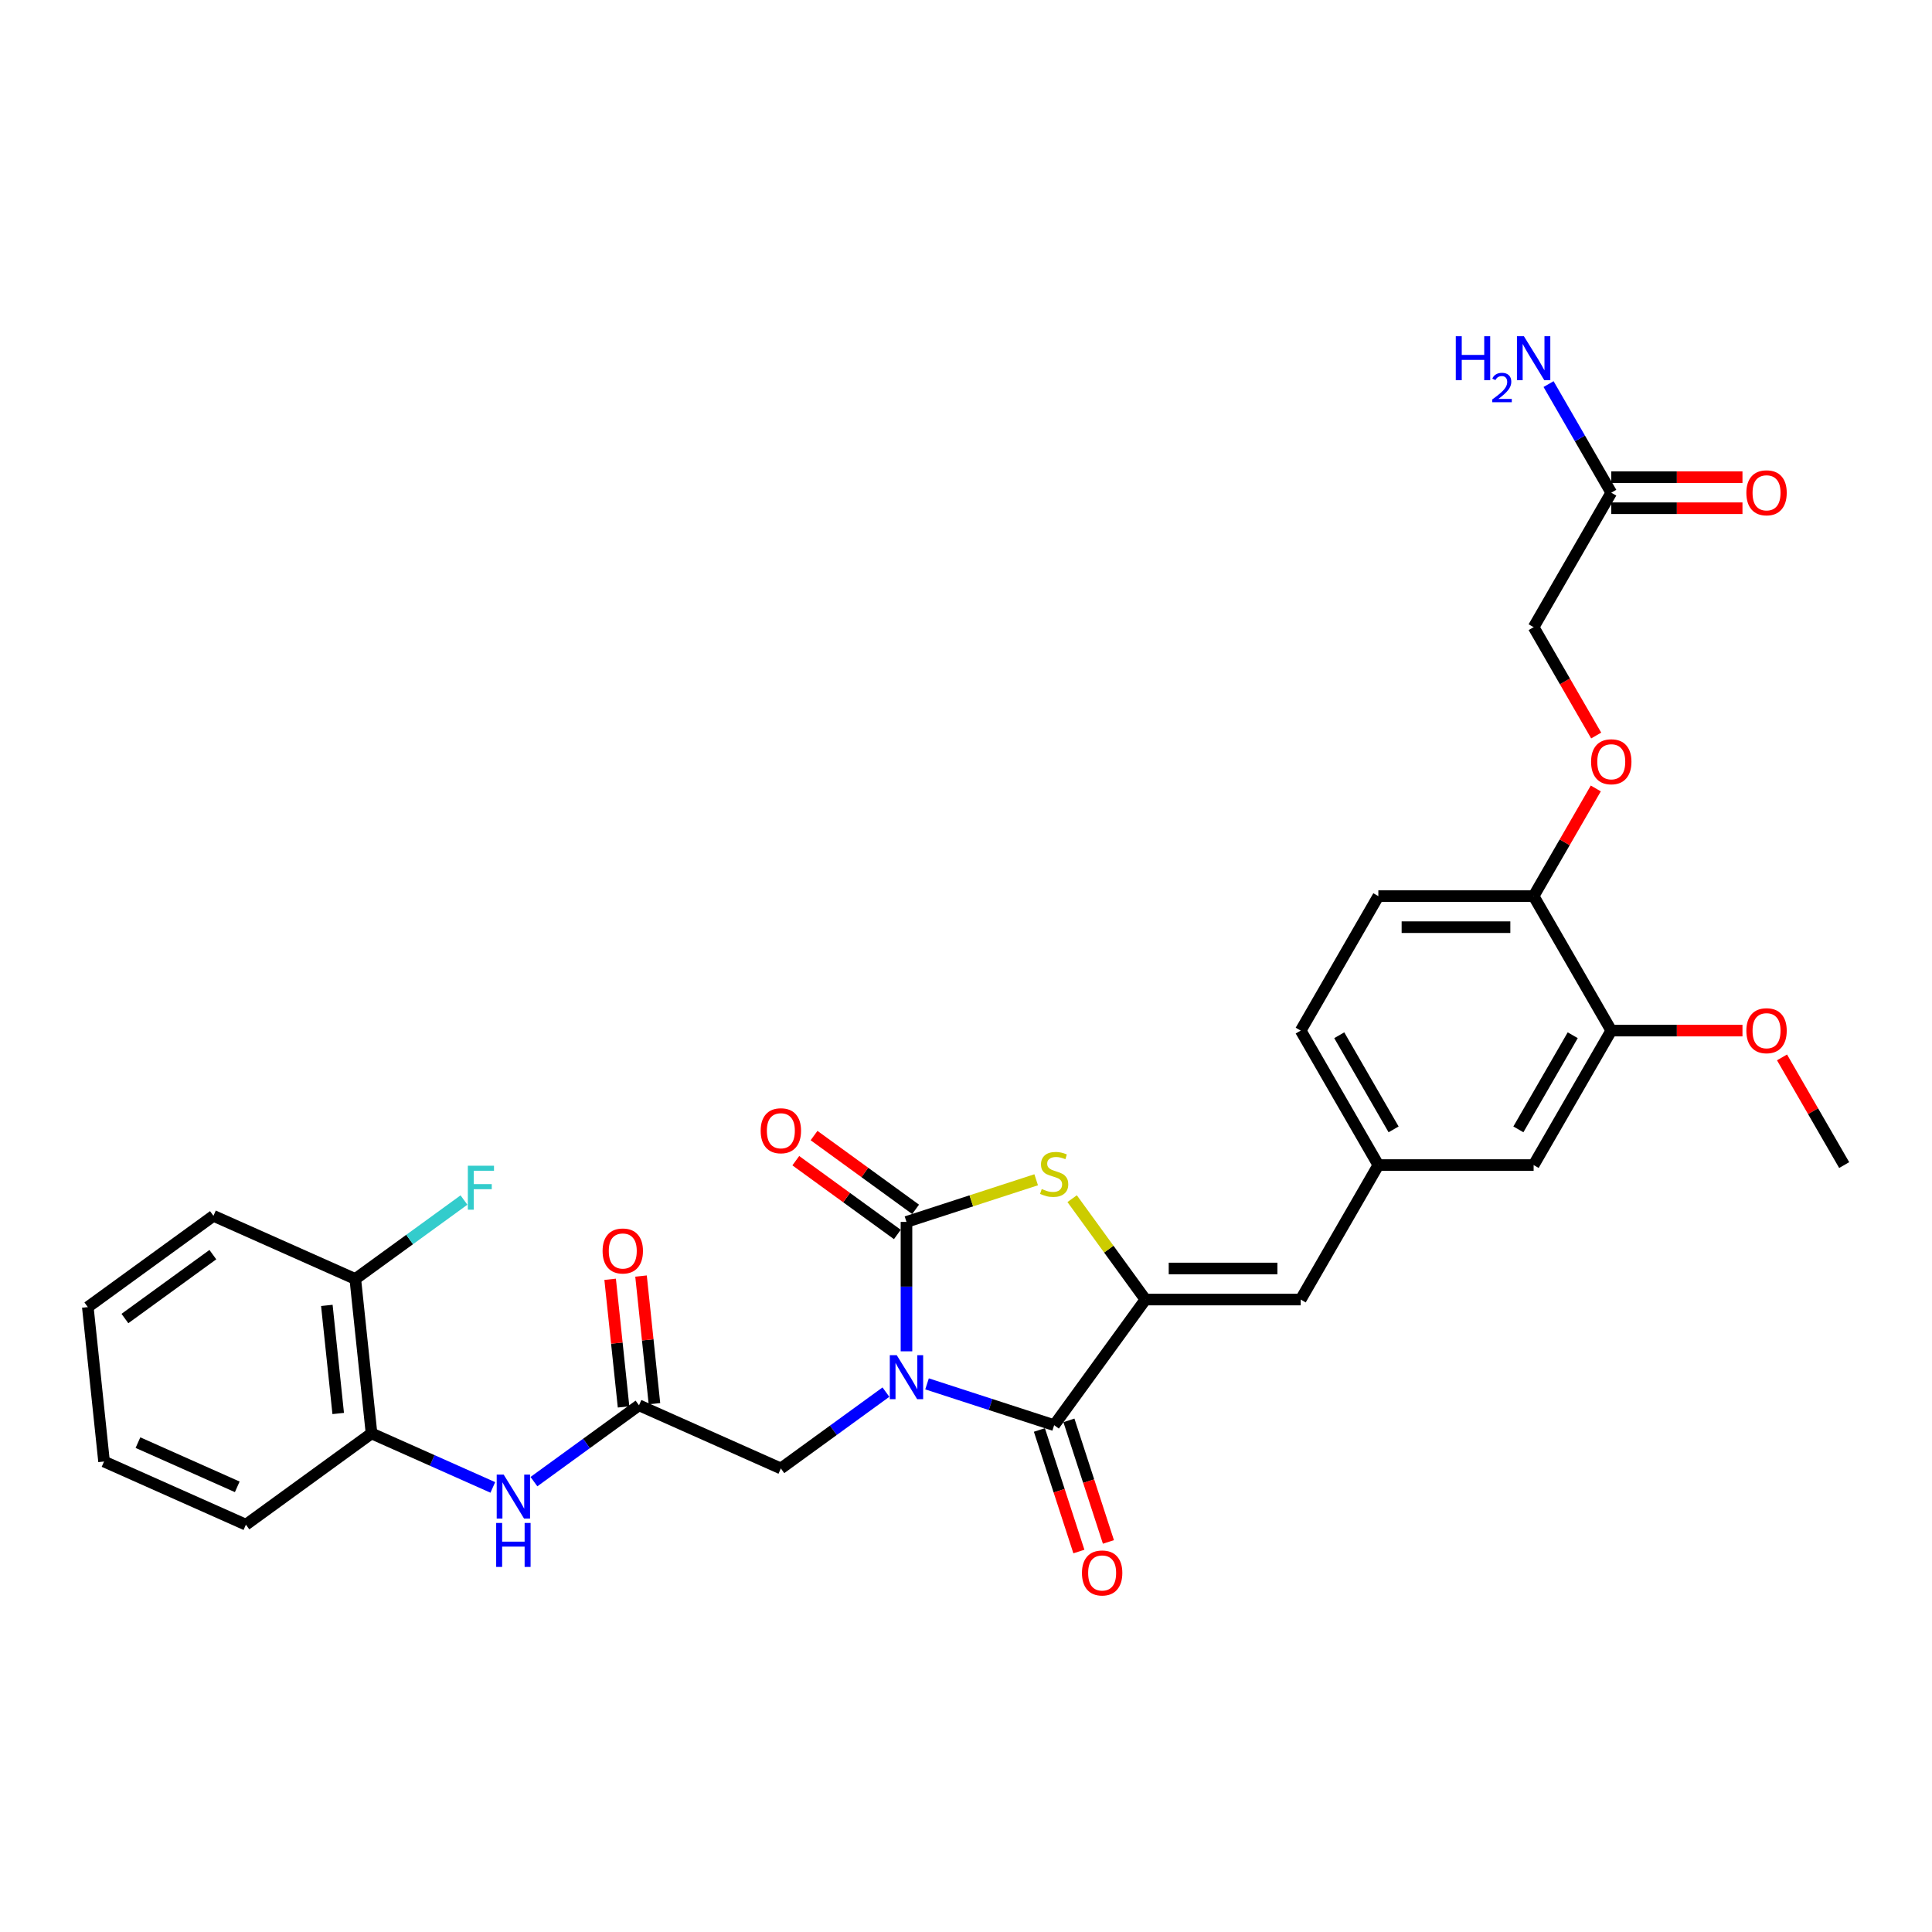 <?xml version='1.0' encoding='iso-8859-1'?>
<svg version='1.1' baseProfile='full'
              xmlns='http://www.w3.org/2000/svg'
                      xmlns:rdkit='http://www.rdkit.org/xml'
                      xmlns:xlink='http://www.w3.org/1999/xlink'
                  xml:space='preserve'
width='1000px' height='1000px' viewBox='0 0 1000 1000'>
<!-- END OF HEADER -->
<rect style='opacity:1.0;fill:#FFFFFF;stroke:none' width='1000' height='1000' x='0' y='0'> </rect>
<path class='bond-0' d='M 469.192,699.439 L 469.192,665.948' style='fill:none;fill-rule:evenodd;stroke:#0000FF;stroke-width:6px;stroke-linecap:butt;stroke-linejoin:miter;stroke-opacity:1' />
<path class='bond-0' d='M 469.192,665.948 L 469.192,632.457' style='fill:none;fill-rule:evenodd;stroke:#000000;stroke-width:6px;stroke-linecap:butt;stroke-linejoin:miter;stroke-opacity:1' />
<path class='bond-1' d='M 479.834,716.286 L 512.732,726.976' style='fill:none;fill-rule:evenodd;stroke:#0000FF;stroke-width:6px;stroke-linecap:butt;stroke-linejoin:miter;stroke-opacity:1' />
<path class='bond-1' d='M 512.732,726.976 L 545.631,737.665' style='fill:none;fill-rule:evenodd;stroke:#000000;stroke-width:6px;stroke-linecap:butt;stroke-linejoin:miter;stroke-opacity:1' />
<path class='bond-5' d='M 458.551,720.56 L 431.361,740.315' style='fill:none;fill-rule:evenodd;stroke:#0000FF;stroke-width:6px;stroke-linecap:butt;stroke-linejoin:miter;stroke-opacity:1' />
<path class='bond-5' d='M 431.361,740.315 L 404.17,760.07' style='fill:none;fill-rule:evenodd;stroke:#000000;stroke-width:6px;stroke-linecap:butt;stroke-linejoin:miter;stroke-opacity:1' />
<path class='bond-3' d='M 469.192,632.457 L 502.758,621.551' style='fill:none;fill-rule:evenodd;stroke:#000000;stroke-width:6px;stroke-linecap:butt;stroke-linejoin:miter;stroke-opacity:1' />
<path class='bond-3' d='M 502.758,621.551 L 536.324,610.645' style='fill:none;fill-rule:evenodd;stroke:#CCCC00;stroke-width:6px;stroke-linecap:butt;stroke-linejoin:miter;stroke-opacity:1' />
<path class='bond-9' d='M 473.917,625.955 L 447.634,606.86' style='fill:none;fill-rule:evenodd;stroke:#000000;stroke-width:6px;stroke-linecap:butt;stroke-linejoin:miter;stroke-opacity:1' />
<path class='bond-9' d='M 447.634,606.86 L 421.352,587.764' style='fill:none;fill-rule:evenodd;stroke:#FF0000;stroke-width:6px;stroke-linecap:butt;stroke-linejoin:miter;stroke-opacity:1' />
<path class='bond-9' d='M 464.468,638.959 L 438.186,619.864' style='fill:none;fill-rule:evenodd;stroke:#000000;stroke-width:6px;stroke-linecap:butt;stroke-linejoin:miter;stroke-opacity:1' />
<path class='bond-9' d='M 438.186,619.864 L 411.904,600.769' style='fill:none;fill-rule:evenodd;stroke:#FF0000;stroke-width:6px;stroke-linecap:butt;stroke-linejoin:miter;stroke-opacity:1' />
<path class='bond-2' d='M 545.631,737.665 L 592.872,672.643' style='fill:none;fill-rule:evenodd;stroke:#000000;stroke-width:6px;stroke-linecap:butt;stroke-linejoin:miter;stroke-opacity:1' />
<path class='bond-11' d='M 537.987,740.149 L 548.209,771.609' style='fill:none;fill-rule:evenodd;stroke:#000000;stroke-width:6px;stroke-linecap:butt;stroke-linejoin:miter;stroke-opacity:1' />
<path class='bond-11' d='M 548.209,771.609 L 558.431,803.068' style='fill:none;fill-rule:evenodd;stroke:#FF0000;stroke-width:6px;stroke-linecap:butt;stroke-linejoin:miter;stroke-opacity:1' />
<path class='bond-11' d='M 553.274,735.182 L 563.496,766.641' style='fill:none;fill-rule:evenodd;stroke:#000000;stroke-width:6px;stroke-linecap:butt;stroke-linejoin:miter;stroke-opacity:1' />
<path class='bond-11' d='M 563.496,766.641 L 573.718,798.101' style='fill:none;fill-rule:evenodd;stroke:#FF0000;stroke-width:6px;stroke-linecap:butt;stroke-linejoin:miter;stroke-opacity:1' />
<path class='bond-4' d='M 592.872,672.643 L 673.244,672.643' style='fill:none;fill-rule:evenodd;stroke:#000000;stroke-width:6px;stroke-linecap:butt;stroke-linejoin:miter;stroke-opacity:1' />
<path class='bond-4' d='M 604.928,656.569 L 661.188,656.569' style='fill:none;fill-rule:evenodd;stroke:#000000;stroke-width:6px;stroke-linecap:butt;stroke-linejoin:miter;stroke-opacity:1' />
<path class='bond-31' d='M 592.872,672.643 L 573.905,646.537' style='fill:none;fill-rule:evenodd;stroke:#000000;stroke-width:6px;stroke-linecap:butt;stroke-linejoin:miter;stroke-opacity:1' />
<path class='bond-31' d='M 573.905,646.537 L 554.938,620.431' style='fill:none;fill-rule:evenodd;stroke:#CCCC00;stroke-width:6px;stroke-linecap:butt;stroke-linejoin:miter;stroke-opacity:1' />
<path class='bond-14' d='M 673.244,672.643 L 713.43,603.039' style='fill:none;fill-rule:evenodd;stroke:#000000;stroke-width:6px;stroke-linecap:butt;stroke-linejoin:miter;stroke-opacity:1' />
<path class='bond-6' d='M 404.17,760.07 L 330.747,727.38' style='fill:none;fill-rule:evenodd;stroke:#000000;stroke-width:6px;stroke-linecap:butt;stroke-linejoin:miter;stroke-opacity:1' />
<path class='bond-7' d='M 330.747,727.38 L 303.556,747.135' style='fill:none;fill-rule:evenodd;stroke:#000000;stroke-width:6px;stroke-linecap:butt;stroke-linejoin:miter;stroke-opacity:1' />
<path class='bond-7' d='M 303.556,747.135 L 276.366,766.89' style='fill:none;fill-rule:evenodd;stroke:#0000FF;stroke-width:6px;stroke-linecap:butt;stroke-linejoin:miter;stroke-opacity:1' />
<path class='bond-17' d='M 338.74,726.54 L 335.268,693.51' style='fill:none;fill-rule:evenodd;stroke:#000000;stroke-width:6px;stroke-linecap:butt;stroke-linejoin:miter;stroke-opacity:1' />
<path class='bond-17' d='M 335.268,693.51 L 331.797,660.481' style='fill:none;fill-rule:evenodd;stroke:#FF0000;stroke-width:6px;stroke-linecap:butt;stroke-linejoin:miter;stroke-opacity:1' />
<path class='bond-17' d='M 322.754,728.22 L 319.282,695.191' style='fill:none;fill-rule:evenodd;stroke:#000000;stroke-width:6px;stroke-linecap:butt;stroke-linejoin:miter;stroke-opacity:1' />
<path class='bond-17' d='M 319.282,695.191 L 315.811,662.161' style='fill:none;fill-rule:evenodd;stroke:#FF0000;stroke-width:6px;stroke-linecap:butt;stroke-linejoin:miter;stroke-opacity:1' />
<path class='bond-8' d='M 255.083,769.884 L 223.692,755.908' style='fill:none;fill-rule:evenodd;stroke:#0000FF;stroke-width:6px;stroke-linecap:butt;stroke-linejoin:miter;stroke-opacity:1' />
<path class='bond-8' d='M 223.692,755.908 L 192.301,741.931' style='fill:none;fill-rule:evenodd;stroke:#000000;stroke-width:6px;stroke-linecap:butt;stroke-linejoin:miter;stroke-opacity:1' />
<path class='bond-18' d='M 192.301,741.931 L 183.9,662' style='fill:none;fill-rule:evenodd;stroke:#000000;stroke-width:6px;stroke-linecap:butt;stroke-linejoin:miter;stroke-opacity:1' />
<path class='bond-18' d='M 175.055,731.622 L 169.174,675.67' style='fill:none;fill-rule:evenodd;stroke:#000000;stroke-width:6px;stroke-linecap:butt;stroke-linejoin:miter;stroke-opacity:1' />
<path class='bond-26' d='M 192.301,741.931 L 127.279,789.173' style='fill:none;fill-rule:evenodd;stroke:#000000;stroke-width:6px;stroke-linecap:butt;stroke-linejoin:miter;stroke-opacity:1' />
<path class='bond-10' d='M 833.988,533.435 L 793.802,603.039' style='fill:none;fill-rule:evenodd;stroke:#000000;stroke-width:6px;stroke-linecap:butt;stroke-linejoin:miter;stroke-opacity:1' />
<path class='bond-10' d='M 814.039,535.838 L 785.909,584.561' style='fill:none;fill-rule:evenodd;stroke:#000000;stroke-width:6px;stroke-linecap:butt;stroke-linejoin:miter;stroke-opacity:1' />
<path class='bond-25' d='M 833.988,533.435 L 867.945,533.435' style='fill:none;fill-rule:evenodd;stroke:#000000;stroke-width:6px;stroke-linecap:butt;stroke-linejoin:miter;stroke-opacity:1' />
<path class='bond-25' d='M 867.945,533.435 L 901.902,533.435' style='fill:none;fill-rule:evenodd;stroke:#FF0000;stroke-width:6px;stroke-linecap:butt;stroke-linejoin:miter;stroke-opacity:1' />
<path class='bond-33' d='M 833.988,533.435 L 793.802,463.831' style='fill:none;fill-rule:evenodd;stroke:#000000;stroke-width:6px;stroke-linecap:butt;stroke-linejoin:miter;stroke-opacity:1' />
<path class='bond-12' d='M 833.988,255.018 L 793.802,324.623' style='fill:none;fill-rule:evenodd;stroke:#000000;stroke-width:6px;stroke-linecap:butt;stroke-linejoin:miter;stroke-opacity:1' />
<path class='bond-19' d='M 833.988,263.056 L 867.945,263.056' style='fill:none;fill-rule:evenodd;stroke:#000000;stroke-width:6px;stroke-linecap:butt;stroke-linejoin:miter;stroke-opacity:1' />
<path class='bond-19' d='M 867.945,263.056 L 901.902,263.056' style='fill:none;fill-rule:evenodd;stroke:#FF0000;stroke-width:6px;stroke-linecap:butt;stroke-linejoin:miter;stroke-opacity:1' />
<path class='bond-19' d='M 833.988,246.981 L 867.945,246.981' style='fill:none;fill-rule:evenodd;stroke:#000000;stroke-width:6px;stroke-linecap:butt;stroke-linejoin:miter;stroke-opacity:1' />
<path class='bond-19' d='M 867.945,246.981 L 901.902,246.981' style='fill:none;fill-rule:evenodd;stroke:#FF0000;stroke-width:6px;stroke-linecap:butt;stroke-linejoin:miter;stroke-opacity:1' />
<path class='bond-22' d='M 833.988,255.018 L 817.76,226.911' style='fill:none;fill-rule:evenodd;stroke:#000000;stroke-width:6px;stroke-linecap:butt;stroke-linejoin:miter;stroke-opacity:1' />
<path class='bond-22' d='M 817.76,226.911 L 801.532,198.804' style='fill:none;fill-rule:evenodd;stroke:#0000FF;stroke-width:6px;stroke-linecap:butt;stroke-linejoin:miter;stroke-opacity:1' />
<path class='bond-13' d='M 793.802,463.831 L 713.43,463.831' style='fill:none;fill-rule:evenodd;stroke:#000000;stroke-width:6px;stroke-linecap:butt;stroke-linejoin:miter;stroke-opacity:1' />
<path class='bond-13' d='M 781.746,479.905 L 725.486,479.905' style='fill:none;fill-rule:evenodd;stroke:#000000;stroke-width:6px;stroke-linecap:butt;stroke-linejoin:miter;stroke-opacity:1' />
<path class='bond-16' d='M 793.802,463.831 L 809.89,435.965' style='fill:none;fill-rule:evenodd;stroke:#000000;stroke-width:6px;stroke-linecap:butt;stroke-linejoin:miter;stroke-opacity:1' />
<path class='bond-16' d='M 809.89,435.965 L 825.979,408.099' style='fill:none;fill-rule:evenodd;stroke:#FF0000;stroke-width:6px;stroke-linecap:butt;stroke-linejoin:miter;stroke-opacity:1' />
<path class='bond-15' d='M 713.43,603.039 L 793.802,603.039' style='fill:none;fill-rule:evenodd;stroke:#000000;stroke-width:6px;stroke-linecap:butt;stroke-linejoin:miter;stroke-opacity:1' />
<path class='bond-23' d='M 713.43,603.039 L 673.244,533.435' style='fill:none;fill-rule:evenodd;stroke:#000000;stroke-width:6px;stroke-linecap:butt;stroke-linejoin:miter;stroke-opacity:1' />
<path class='bond-23' d='M 721.323,584.561 L 693.193,535.838' style='fill:none;fill-rule:evenodd;stroke:#000000;stroke-width:6px;stroke-linecap:butt;stroke-linejoin:miter;stroke-opacity:1' />
<path class='bond-21' d='M 826.183,380.708 L 809.992,352.665' style='fill:none;fill-rule:evenodd;stroke:#FF0000;stroke-width:6px;stroke-linecap:butt;stroke-linejoin:miter;stroke-opacity:1' />
<path class='bond-21' d='M 809.992,352.665 L 793.802,324.623' style='fill:none;fill-rule:evenodd;stroke:#000000;stroke-width:6px;stroke-linecap:butt;stroke-linejoin:miter;stroke-opacity:1' />
<path class='bond-24' d='M 183.9,662 L 212.023,641.567' style='fill:none;fill-rule:evenodd;stroke:#000000;stroke-width:6px;stroke-linecap:butt;stroke-linejoin:miter;stroke-opacity:1' />
<path class='bond-24' d='M 212.023,641.567 L 240.146,621.135' style='fill:none;fill-rule:evenodd;stroke:#33CCCC;stroke-width:6px;stroke-linecap:butt;stroke-linejoin:miter;stroke-opacity:1' />
<path class='bond-27' d='M 183.9,662 L 110.477,629.31' style='fill:none;fill-rule:evenodd;stroke:#000000;stroke-width:6px;stroke-linecap:butt;stroke-linejoin:miter;stroke-opacity:1' />
<path class='bond-20' d='M 713.43,463.831 L 673.244,533.435' style='fill:none;fill-rule:evenodd;stroke:#000000;stroke-width:6px;stroke-linecap:butt;stroke-linejoin:miter;stroke-opacity:1' />
<path class='bond-28' d='M 922.369,547.307 L 938.457,575.173' style='fill:none;fill-rule:evenodd;stroke:#FF0000;stroke-width:6px;stroke-linecap:butt;stroke-linejoin:miter;stroke-opacity:1' />
<path class='bond-28' d='M 938.457,575.173 L 954.545,603.039' style='fill:none;fill-rule:evenodd;stroke:#000000;stroke-width:6px;stroke-linecap:butt;stroke-linejoin:miter;stroke-opacity:1' />
<path class='bond-29' d='M 127.279,789.173 L 53.856,756.483' style='fill:none;fill-rule:evenodd;stroke:#000000;stroke-width:6px;stroke-linecap:butt;stroke-linejoin:miter;stroke-opacity:1' />
<path class='bond-29' d='M 122.804,769.585 L 71.407,746.701' style='fill:none;fill-rule:evenodd;stroke:#000000;stroke-width:6px;stroke-linecap:butt;stroke-linejoin:miter;stroke-opacity:1' />
<path class='bond-32' d='M 110.477,629.31 L 45.455,676.551' style='fill:none;fill-rule:evenodd;stroke:#000000;stroke-width:6px;stroke-linecap:butt;stroke-linejoin:miter;stroke-opacity:1' />
<path class='bond-32' d='M 110.172,649.4 L 64.656,682.469' style='fill:none;fill-rule:evenodd;stroke:#000000;stroke-width:6px;stroke-linecap:butt;stroke-linejoin:miter;stroke-opacity:1' />
<path class='bond-30' d='M 53.856,756.483 L 45.455,676.551' style='fill:none;fill-rule:evenodd;stroke:#000000;stroke-width:6px;stroke-linecap:butt;stroke-linejoin:miter;stroke-opacity:1' />
<path  class='atom-0' d='M 464.161 701.448
L 471.62 713.504
Q 472.359 714.694, 473.549 716.848
Q 474.738 719.001, 474.802 719.13
L 474.802 701.448
L 477.824 701.448
L 477.824 724.21
L 474.706 724.21
L 466.701 711.029
Q 465.769 709.485, 464.772 707.717
Q 463.808 705.949, 463.518 705.403
L 463.518 724.21
L 460.56 724.21
L 460.56 701.448
L 464.161 701.448
' fill='#0000FF'/>
<path  class='atom-4' d='M 539.201 615.433
Q 539.458 615.529, 540.519 615.979
Q 541.58 616.43, 542.737 616.719
Q 543.927 616.976, 545.084 616.976
Q 547.238 616.976, 548.492 615.947
Q 549.746 614.886, 549.746 613.054
Q 549.746 611.8, 549.103 611.029
Q 548.492 610.257, 547.527 609.839
Q 546.563 609.421, 544.955 608.939
Q 542.93 608.328, 541.708 607.749
Q 540.519 607.171, 539.651 605.949
Q 538.815 604.727, 538.815 602.67
Q 538.815 599.809, 540.744 598.04
Q 542.705 596.272, 546.563 596.272
Q 549.199 596.272, 552.189 597.526
L 551.45 600.002
Q 548.717 598.876, 546.659 598.876
Q 544.441 598.876, 543.219 599.809
Q 541.998 600.709, 542.03 602.284
Q 542.03 603.506, 542.641 604.245
Q 543.284 604.985, 544.184 605.403
Q 545.116 605.82, 546.659 606.303
Q 548.717 606.946, 549.939 607.589
Q 551.16 608.232, 552.028 609.55
Q 552.928 610.836, 552.928 613.054
Q 552.928 616.204, 550.807 617.908
Q 548.717 619.58, 545.213 619.58
Q 543.187 619.58, 541.644 619.13
Q 540.133 618.712, 538.333 617.973
L 539.201 615.433
' fill='#CCCC00'/>
<path  class='atom-8' d='M 260.693 763.241
L 268.152 775.297
Q 268.891 776.486, 270.081 778.64
Q 271.27 780.794, 271.335 780.923
L 271.335 763.241
L 274.357 763.241
L 274.357 786.002
L 271.238 786.002
L 263.233 772.821
Q 262.301 771.278, 261.304 769.51
Q 260.34 767.742, 260.05 767.195
L 260.05 786.002
L 257.093 786.002
L 257.093 763.241
L 260.693 763.241
' fill='#0000FF'/>
<path  class='atom-8' d='M 256.819 788.278
L 259.906 788.278
L 259.906 797.955
L 271.544 797.955
L 271.544 788.278
L 274.63 788.278
L 274.63 811.04
L 271.544 811.04
L 271.544 800.527
L 259.906 800.527
L 259.906 811.04
L 256.819 811.04
L 256.819 788.278
' fill='#0000FF'/>
<path  class='atom-10' d='M 393.722 585.28
Q 393.722 579.815, 396.422 576.761
Q 399.123 573.706, 404.17 573.706
Q 409.218 573.706, 411.918 576.761
Q 414.619 579.815, 414.619 585.28
Q 414.619 590.81, 411.886 593.96
Q 409.153 597.079, 404.17 597.079
Q 399.155 597.079, 396.422 593.96
Q 393.722 590.842, 393.722 585.28
M 404.17 594.507
Q 407.642 594.507, 409.507 592.192
Q 411.404 589.845, 411.404 585.28
Q 411.404 580.811, 409.507 578.561
Q 407.642 576.278, 404.17 576.278
Q 400.698 576.278, 398.801 578.529
Q 396.937 580.779, 396.937 585.28
Q 396.937 589.877, 398.801 592.192
Q 400.698 594.507, 404.17 594.507
' fill='#FF0000'/>
<path  class='atom-12' d='M 560.019 814.168
Q 560.019 808.702, 562.719 805.648
Q 565.42 802.594, 570.467 802.594
Q 575.514 802.594, 578.215 805.648
Q 580.915 808.702, 580.915 814.168
Q 580.915 819.697, 578.183 822.848
Q 575.45 825.966, 570.467 825.966
Q 565.452 825.966, 562.719 822.848
Q 560.019 819.729, 560.019 814.168
M 570.467 823.394
Q 573.939 823.394, 575.804 821.08
Q 577.7 818.733, 577.7 814.168
Q 577.7 809.699, 575.804 807.449
Q 573.939 805.166, 570.467 805.166
Q 566.995 805.166, 565.098 807.416
Q 563.233 809.667, 563.233 814.168
Q 563.233 818.765, 565.098 821.08
Q 566.995 823.394, 570.467 823.394
' fill='#FF0000'/>
<path  class='atom-17' d='M 823.539 394.291
Q 823.539 388.826, 826.24 385.772
Q 828.94 382.717, 833.988 382.717
Q 839.035 382.717, 841.735 385.772
Q 844.436 388.826, 844.436 394.291
Q 844.436 399.821, 841.703 402.971
Q 838.971 406.09, 833.988 406.09
Q 828.972 406.09, 826.24 402.971
Q 823.539 399.853, 823.539 394.291
M 833.988 403.518
Q 837.46 403.518, 839.324 401.203
Q 841.221 398.856, 841.221 394.291
Q 841.221 389.822, 839.324 387.572
Q 837.46 385.289, 833.988 385.289
Q 830.516 385.289, 828.619 387.54
Q 826.754 389.79, 826.754 394.291
Q 826.754 398.888, 828.619 401.203
Q 830.516 403.518, 833.988 403.518
' fill='#FF0000'/>
<path  class='atom-18' d='M 311.897 647.513
Q 311.897 642.048, 314.598 638.993
Q 317.298 635.939, 322.346 635.939
Q 327.393 635.939, 330.094 638.993
Q 332.794 642.048, 332.794 647.513
Q 332.794 653.042, 330.061 656.193
Q 327.329 659.311, 322.346 659.311
Q 317.33 659.311, 314.598 656.193
Q 311.897 653.075, 311.897 647.513
M 322.346 656.74
Q 325.818 656.74, 327.682 654.425
Q 329.579 652.078, 329.579 647.513
Q 329.579 643.044, 327.682 640.794
Q 325.818 638.511, 322.346 638.511
Q 318.874 638.511, 316.977 640.762
Q 315.112 643.012, 315.112 647.513
Q 315.112 652.11, 316.977 654.425
Q 318.874 656.74, 322.346 656.74
' fill='#FF0000'/>
<path  class='atom-20' d='M 903.911 255.083
Q 903.911 249.617, 906.612 246.563
Q 909.312 243.509, 914.36 243.509
Q 919.407 243.509, 922.107 246.563
Q 924.808 249.617, 924.808 255.083
Q 924.808 260.612, 922.075 263.763
Q 919.343 266.881, 914.36 266.881
Q 909.344 266.881, 906.612 263.763
Q 903.911 260.644, 903.911 255.083
M 914.36 264.309
Q 917.832 264.309, 919.696 261.995
Q 921.593 259.648, 921.593 255.083
Q 921.593 250.614, 919.696 248.364
Q 917.832 246.081, 914.36 246.081
Q 910.887 246.081, 908.991 248.332
Q 907.126 250.582, 907.126 255.083
Q 907.126 259.68, 908.991 261.995
Q 910.887 264.309, 914.36 264.309
' fill='#FF0000'/>
<path  class='atom-23' d='M 753.509 174.034
L 756.595 174.034
L 756.595 183.71
L 768.233 183.71
L 768.233 174.034
L 771.319 174.034
L 771.319 196.795
L 768.233 196.795
L 768.233 186.282
L 756.595 186.282
L 756.595 196.795
L 753.509 196.795
L 753.509 174.034
' fill='#0000FF'/>
<path  class='atom-23' d='M 772.423 195.996
Q 772.974 194.575, 774.29 193.79
Q 775.606 192.983, 777.43 192.983
Q 779.701 192.983, 780.974 194.214
Q 782.247 195.445, 782.247 197.63
Q 782.247 199.858, 780.592 201.938
Q 778.958 204.017, 775.563 206.478
L 782.501 206.478
L 782.501 208.176
L 772.38 208.176
L 772.38 206.754
Q 775.181 204.76, 776.836 203.274
Q 778.512 201.789, 779.319 200.452
Q 780.125 199.116, 780.125 197.736
Q 780.125 196.294, 779.404 195.487
Q 778.682 194.681, 777.43 194.681
Q 776.221 194.681, 775.415 195.169
Q 774.608 195.657, 774.035 196.739
L 772.423 195.996
' fill='#0000FF'/>
<path  class='atom-23' d='M 788.77 174.034
L 796.229 186.09
Q 796.968 187.279, 798.158 189.433
Q 799.347 191.587, 799.412 191.716
L 799.412 174.034
L 802.434 174.034
L 802.434 196.795
L 799.315 196.795
L 791.31 183.614
Q 790.378 182.071, 789.381 180.303
Q 788.417 178.535, 788.127 177.988
L 788.127 196.795
L 785.17 196.795
L 785.17 174.034
L 788.77 174.034
' fill='#0000FF'/>
<path  class='atom-25' d='M 242.155 603.378
L 255.69 603.378
L 255.69 605.982
L 245.209 605.982
L 245.209 612.894
L 254.532 612.894
L 254.532 615.53
L 245.209 615.53
L 245.209 626.139
L 242.155 626.139
L 242.155 603.378
' fill='#33CCCC'/>
<path  class='atom-26' d='M 903.911 533.499
Q 903.911 528.034, 906.612 524.98
Q 909.312 521.926, 914.36 521.926
Q 919.407 521.926, 922.107 524.98
Q 924.808 528.034, 924.808 533.499
Q 924.808 539.029, 922.075 542.179
Q 919.343 545.298, 914.36 545.298
Q 909.344 545.298, 906.612 542.179
Q 903.911 539.061, 903.911 533.499
M 914.36 542.726
Q 917.832 542.726, 919.696 540.411
Q 921.593 538.064, 921.593 533.499
Q 921.593 529.03, 919.696 526.78
Q 917.832 524.497, 914.36 524.497
Q 910.887 524.497, 908.991 526.748
Q 907.126 528.998, 907.126 533.499
Q 907.126 538.096, 908.991 540.411
Q 910.887 542.726, 914.36 542.726
' fill='#FF0000'/>
</svg>
